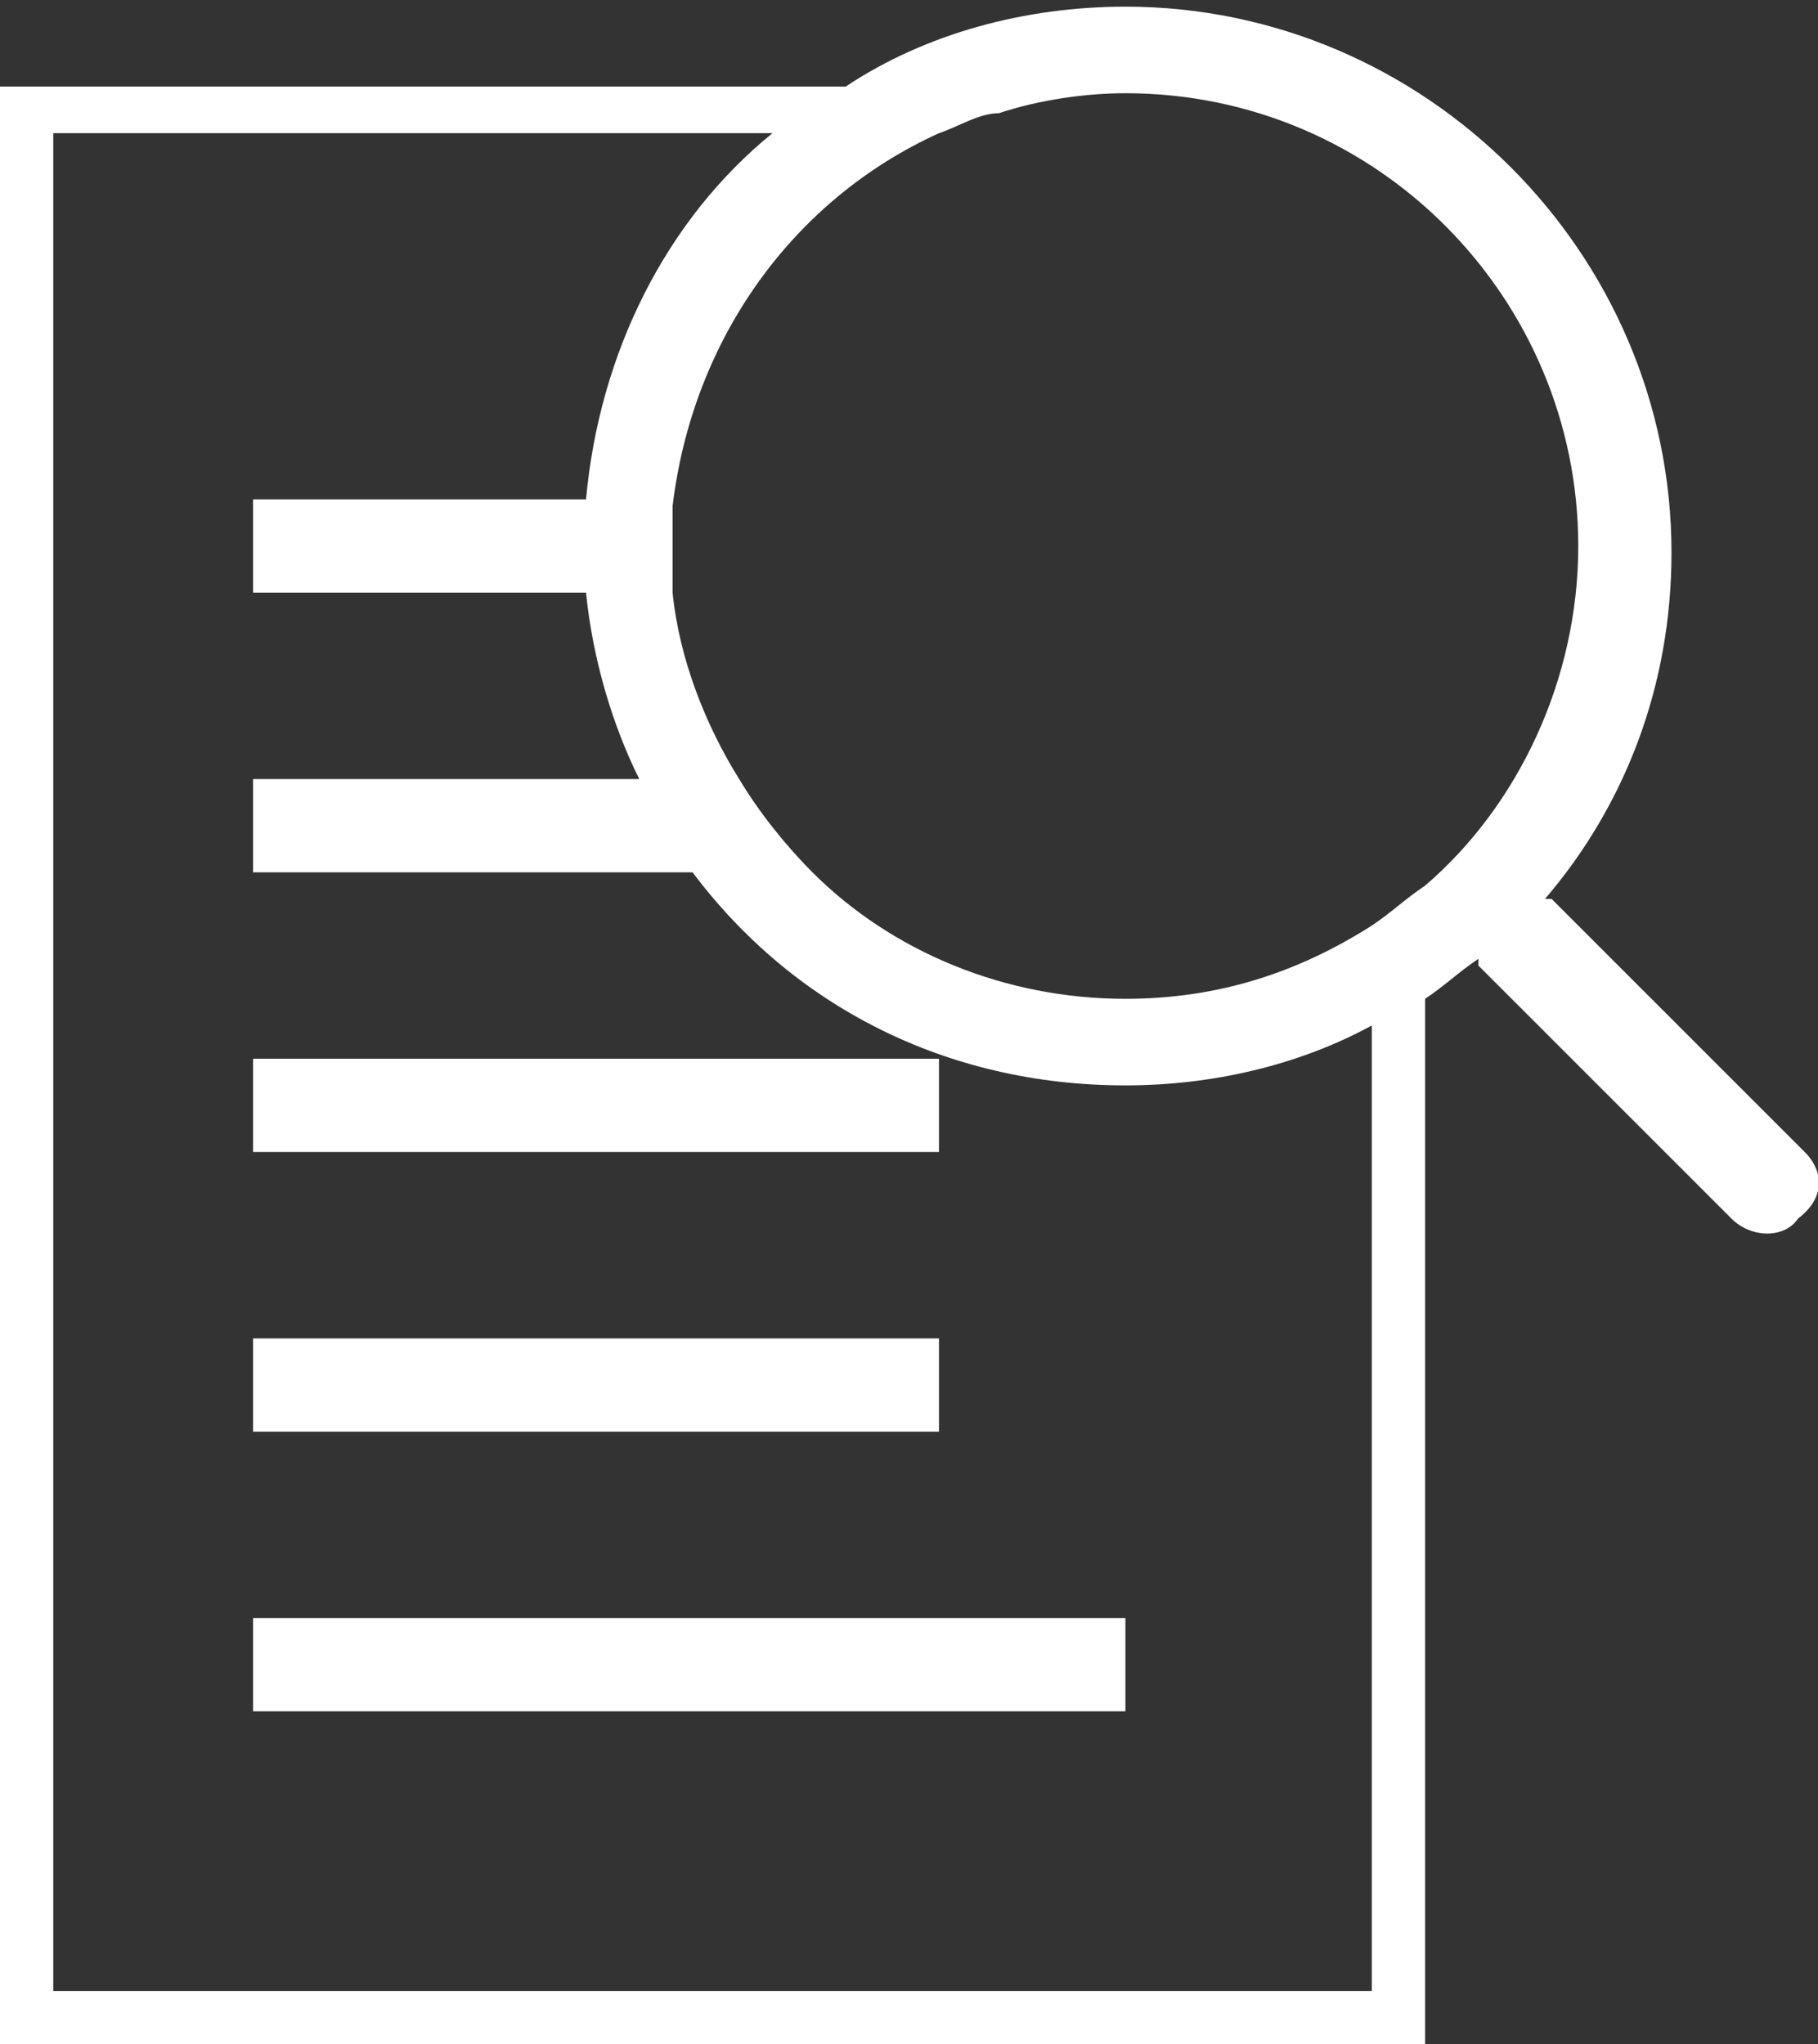 <?xml version="1.0" encoding="UTF-8"?>
<!-- Generator: Adobe Illustrator 24.1.1, SVG Export Plug-In . SVG Version: 6.00 Build 0)  -->
<svg xmlns="http://www.w3.org/2000/svg" xmlns:xlink="http://www.w3.org/1999/xlink" id="Layer_1" x="0px" y="0px" width="27.3px" height="30.7px" viewBox="0 0 27.3 30.7" style="enable-background:new 0 0 27.3 30.7;" xml:space="preserve">
<rect x="0" y="0" width="27.3" height="30.7" fill="#333333" stroke="none"/>
<style type="text/css">
	.st0{fill:#FFFFFF;}
</style>
<g>
	<rect x="3.8" y="15.9" class="st0" width="10.3" height="1.4"></rect>
	<rect x="3.8" y="20.1" class="st0" width="10.3" height="1.4"></rect>
	<rect x="3.8" y="24.3" class="st0" width="13.1" height="1.4"></rect>
	<path class="st0" d="M27.1,17.3l-3.8-3.8c0,0,0,0-0.1,0c1.2-1.4,1.9-3.2,1.9-5.2c0-4.5-3.7-8.2-8.2-8.2c-1.5,0-3,0.4-4.2,1.2H0   v29.5h21.4V15c0.3-0.2,0.5-0.4,0.8-0.6c0,0,0,0,0,0.1l3.8,3.8c0.3,0.3,0.8,0.3,1,0l0,0C27.4,18,27.4,17.6,27.1,17.3z M20.6,29.9   H0.8V2h10.8C10,3.3,9,5.3,8.8,7.5h-5v1.4h5c0.1,1,0.4,2,0.8,2.8H3.8v1.4h6.6c1.5,2,3.8,3.2,6.5,3.2c1.3,0,2.6-0.3,3.7-0.9V29.9z    M21.4,13.3c-0.3,0.2-0.5,0.4-0.8,0.6c-1.1,0.7-2.3,1.1-3.7,1.1c-1.8,0-3.5-0.7-4.7-1.9c-0.4-0.4-0.8-0.9-1.1-1.4   c-0.5-0.8-0.9-1.8-1-2.8c0-0.2,0-0.5,0-0.7s0-0.4,0-0.6c0.3-2.5,1.8-4.6,4-5.6c0.3-0.1,0.6-0.3,0.9-0.3c0.6-0.2,1.3-0.3,1.9-0.3   c3.8,0,6.8,3.1,6.8,6.8C23.7,10.2,22.8,12.1,21.4,13.3z"></path>
</g>
</svg>
